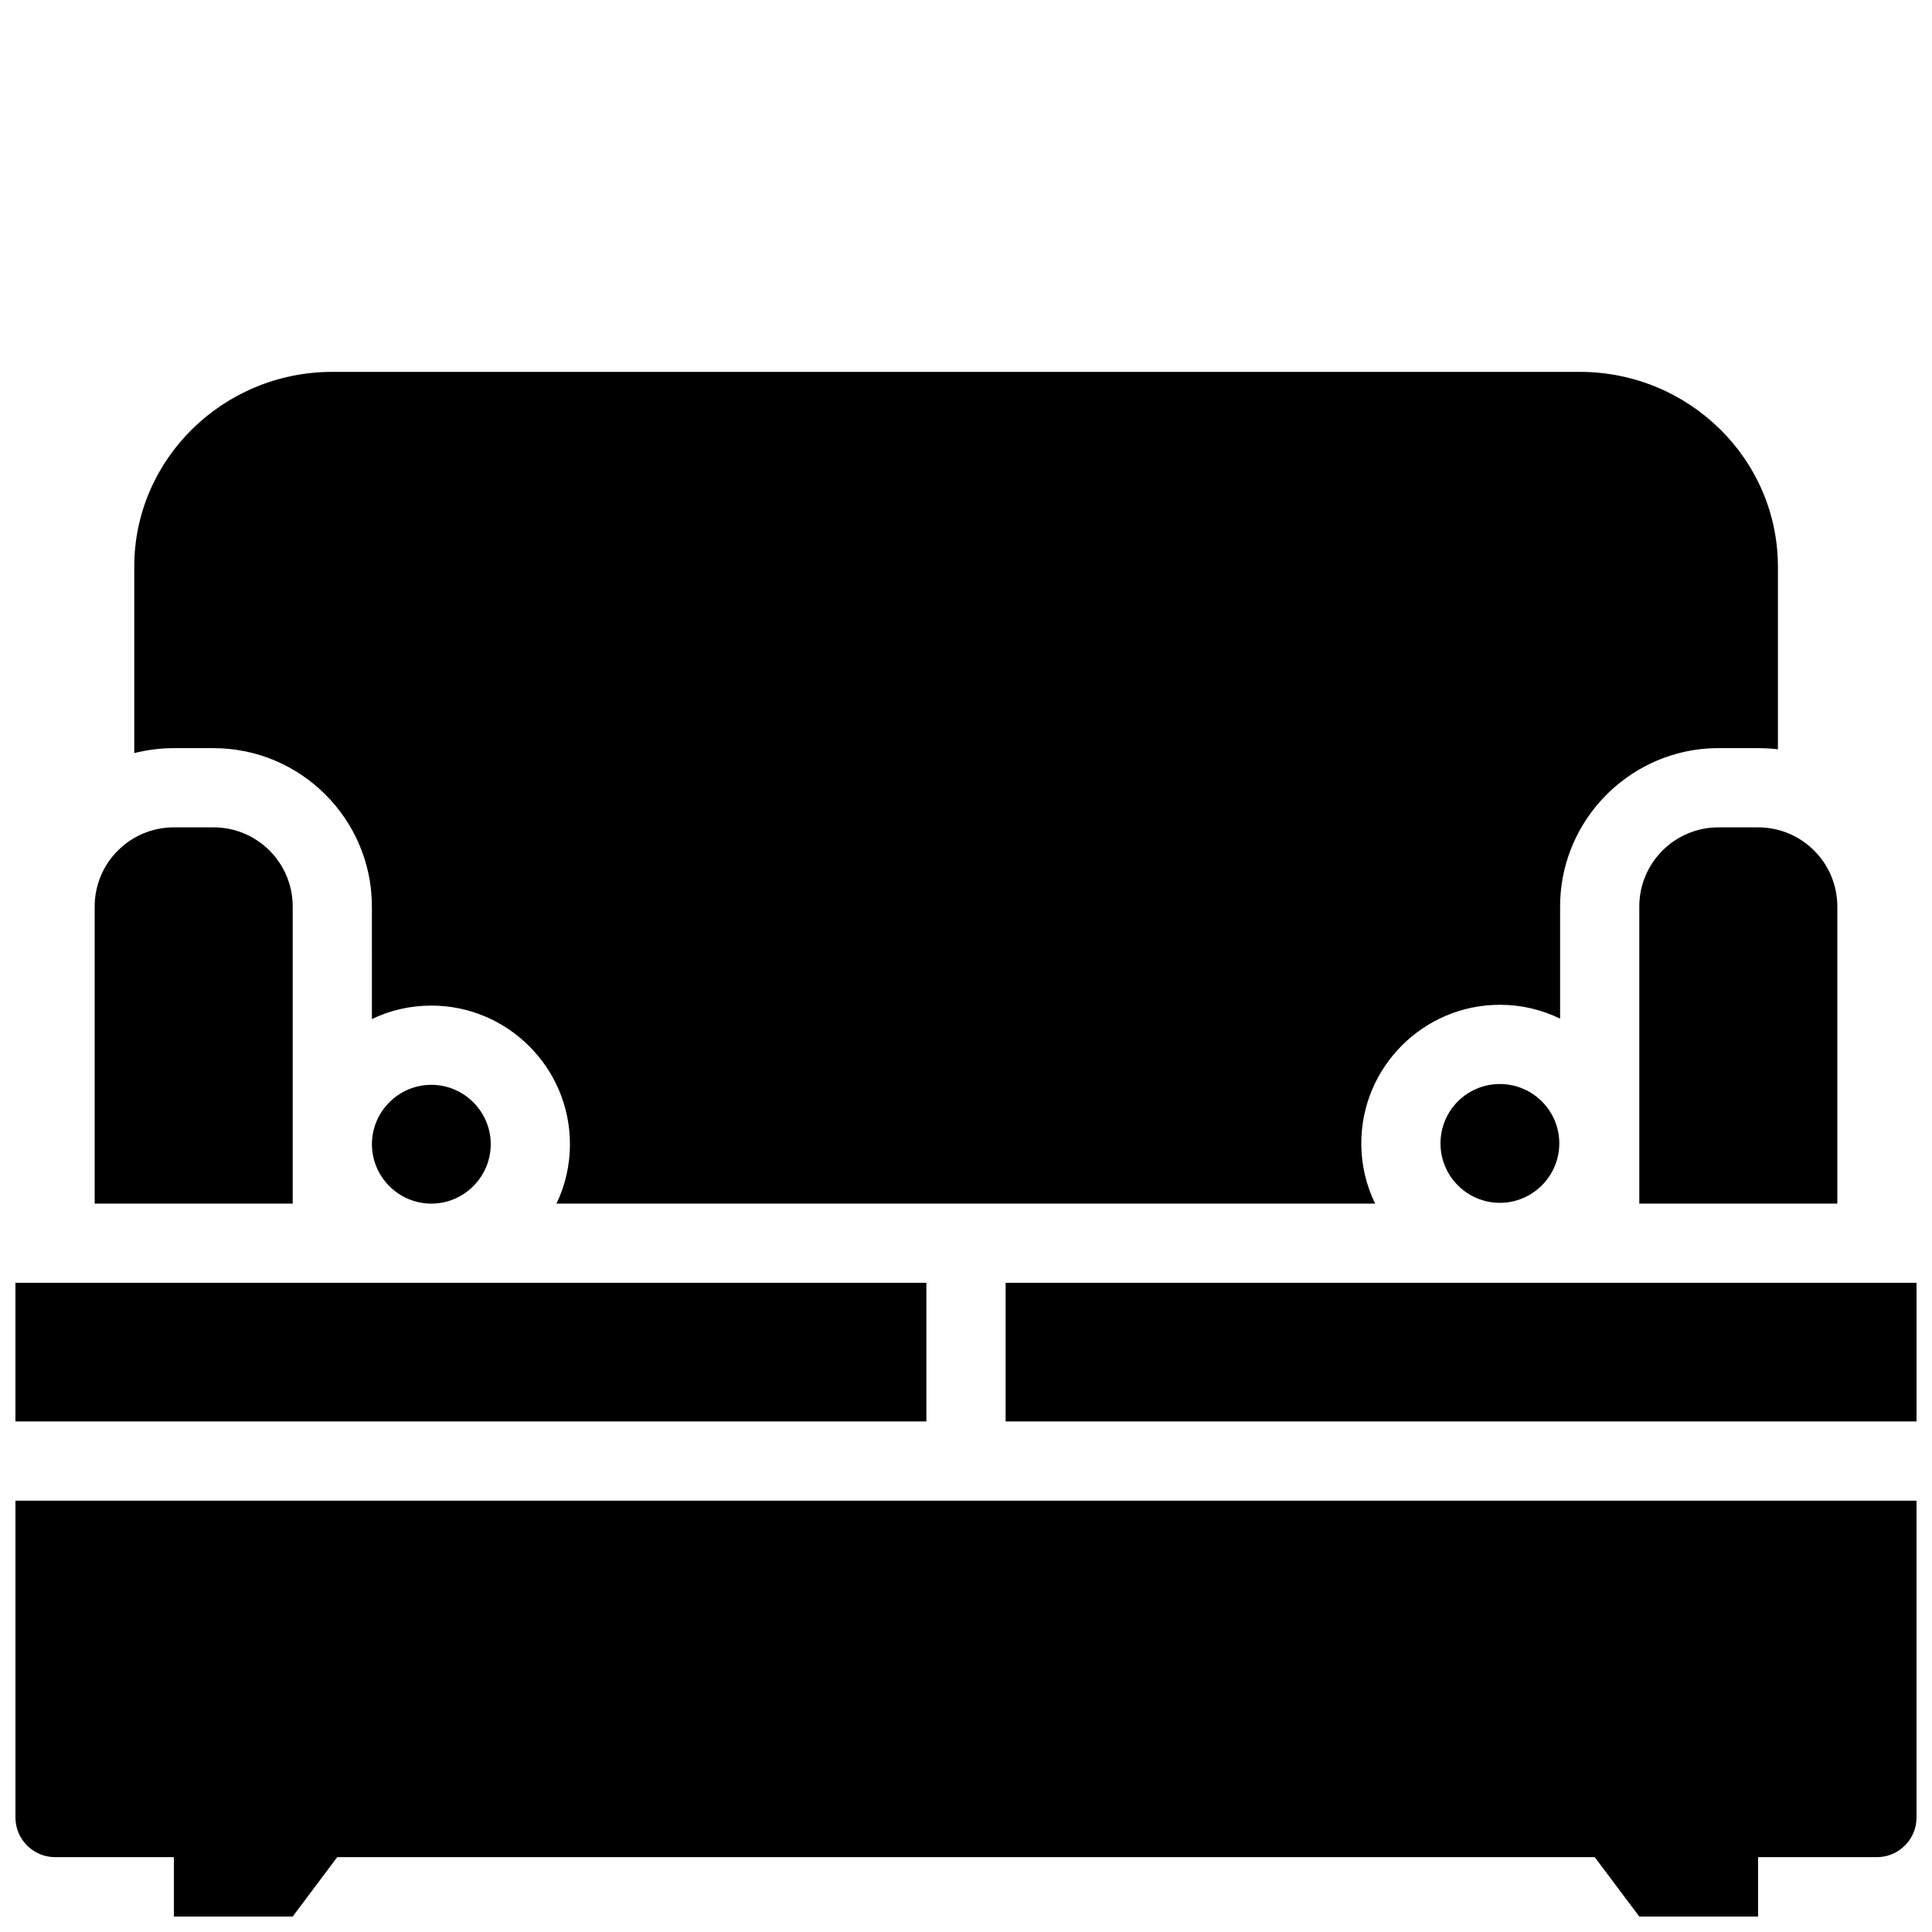 <?xml version="1.0" encoding="UTF-8"?>
<!-- Uploaded to: ICON Repo, www.iconrepo.com, Generator: ICON Repo Mixer Tools -->
<svg width="800px" height="800px" version="1.1" viewBox="144 144 512 512" xmlns="http://www.w3.org/2000/svg">
 <defs>
  <clipPath id="c">
   <path d="m148.09 541h503.81v110.9h-503.81z"/>
  </clipPath>
  <clipPath id="b">
   <path d="m410 483h241.9v38h-241.9z"/>
  </clipPath>
  <clipPath id="a">
   <path d="m148.09 483h241.91v38h-241.91z"/>
  </clipPath>
 </defs>
 <path d="m615.17 294.14v48.434c-1.734-0.203-3.465-0.309-5.25-0.309h-10.496c-1.785 0-3.516 0.105-5.246 0.316-20.676 2.625-36.734 20.309-36.734 41.668v29.703c-4.828-2.363-10.234-3.672-15.953-3.672-20.258 0-36.734 16.48-36.734 36.734 0 5.719 1.312 11.125 3.672 15.953l-216.96 0.004c2.309-4.777 3.57-10.129 3.57-15.746 0-20.258-16.48-36.734-36.734-36.734-5.617 0-10.969 1.258-15.742 3.57l-0.004-29.812c0-23.145-18.84-41.984-41.984-41.984h-10.496c-3.621 0-7.137 0.473-10.496 1.312v-49.438c0-28.441 23.562-51.586 52.48-51.586h330.62c28.918 0 52.48 23.145 52.48 51.586z"/>
 <path d="m557.23 447.02c0 8.66-7.086 15.742-15.742 15.742-8.711 0-15.742-7.086-15.742-15.742 0-8.711 7.031-15.742 15.742-15.742 8.656 0 15.742 7.031 15.742 15.742z"/>
 <path d="m630.91 384.25v78.719l-52.48 0.004v-78.723c0-11.598 9.395-20.992 20.992-20.992h10.496c11.598 0 20.992 9.395 20.992 20.992z"/>
 <path d="m274.05 447.23c0 8.66-7.086 15.742-15.742 15.742-8.66 0-15.742-7.086-15.742-15.742 0-8.66 7.086-15.742 15.742-15.742s15.742 7.082 15.742 15.742z"/>
 <path d="m221.57 384.25v78.719l-52.48 0.004v-78.723c0-11.598 9.395-20.992 20.992-20.992h10.496c11.598 0 20.992 9.395 20.992 20.992z"/>
 <g clip-path="url(#c)">
  <path d="m651.9 541.7v83.969c0 5.773-4.723 10.496-10.496 10.496h-31.488v15.742h-31.488l-11.809-15.742h-333.25l-11.805 15.742h-31.488v-15.742h-31.488c-5.773 0-10.496-4.723-10.496-10.496v-83.969z"/>
 </g>
 <g clip-path="url(#b)">
  <path d="m410.5 483.96h241.41v36.734h-241.41z"/>
 </g>
 <g clip-path="url(#a)">
  <path d="m148.09 483.96h241.41v36.734h-241.41z"/>
 </g>
</svg>